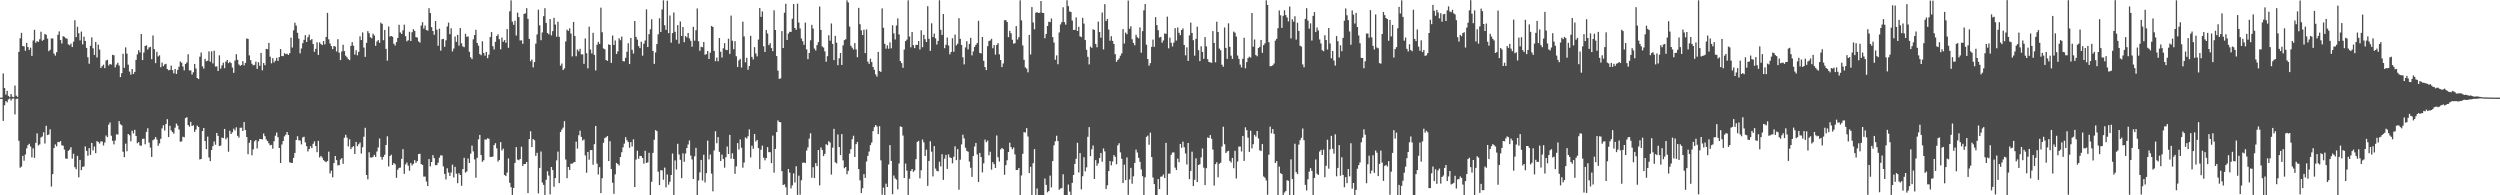 <svg xmlns="http://www.w3.org/2000/svg" width="1920" height="150"><path d="M0 75.000h1v1.000H0zM1 75.000h1v1.000H1zM2 56.370h1v36.501H2zM3 67.575h1v13.251H3zM4 72.630h1v5.033H4zM5 69.802h1v8.769H5zM6 73.643h1v2.685H6zM7 74.597h1v1.042H7zM8 72.229h1v4.960H8zM9 74.281h1v1.425H9zM10 74.639h1v1.000H10zM11 65.681h1v22.167H11zM12 73.458h1v2.502H12zM13 74.393h1v1.331H13zM14 39.817h1v68.324H14zM15 29.365h1v99.460H15zM16 25.208h1v102.760H16zM17 35.379h1v84.335H17zM18 35.619h1v87.844H18zM19 38.968h1v79.661H19zM20 32.937h1v81.050H20zM21 36.138h1v75.382H21zM22 38.300h1v72.152H22zM23 36.598h1v75.944H23zM24 42.899h1v77.998H24zM25 31.065h1v82.859H25zM26 22.892h1v98.331H26zM27 32.835h1v76.868H27zM28 31.596h1v70.832H28zM29 32.161h1v79.571H29zM30 30.179h1v80.736H30zM31 24.358h1v81.226H31zM32 31.262h1v73.552H32zM33 30.558h1v71.073H33zM34 26.080h1v84.162H34zM35 26.719h1v69.907H35zM36 29.682h1v74.068H36zM37 39.338h1v63.967H37zM38 38.208h1v61.109H38zM39 29.477h1v113.782H39zM40 29.566h1v104.161H40zM41 41.126h1v72.583H41zM42 42.691h1v68.209H42zM43 40.088h1v72.274H43zM44 26.735h1v82.245H44zM45 24.126h1v85.061H45zM46 30.779h1v77.556H46zM47 33.407h1v78.136H47zM48 27.784h1v84.144H48zM49 28.291h1v86.611H49zM50 29.411h1v92.307H50zM51 29.712h1v92.286H51zM52 34.044h1v81.774H52zM53 34.759h1v80.110H53zM54 33.465h1v79.567H54zM55 36.142h1v85.679H55zM56 32.022h1v86.028H56zM57 15.582h1v112.829H57zM58 28.524h1v101.427H58zM59 20.575h1v99.132H59zM60 25.564h1v110.608H60zM61 31.049h1v91.775H61zM62 24.260h1v106.444H62zM63 34.111h1v94.039H63zM64 28.120h1v99.672H64zM65 31.417h1v81.007H65zM66 36.753h1v79.132H66zM67 43.962h1v75.646H67zM68 48.951h1v64.833H68zM69 35.127h1v83.807H69zM70 28.723h1v81.070H70zM71 37.123h1v78.397H71zM72 42.164h1v70.350H72zM73 32.273h1v85.387H73zM74 44.136h1v64.272H74zM75 34.236h1v74.879H75zM76 38.105h1v72.162H76zM77 52.176h1v56.363H77zM78 50.791h1v57.890H78zM79 49.662h1v62.055H79zM80 52.325h1v57.141H80zM81 46.449h1v57.625H81zM82 45.907h1v59.382H82zM83 50.263h1v45.525H83zM84 49.081h1v44.997H84zM85 49.617h1v54.605H85zM86 42.097h1v66.056H86zM87 42.451h1v68.449H87zM88 51.779h1v56.161H88zM89 49.626h1v53.535H89zM90 48.221h1v55.132H90zM91 50.333h1v42.691H91zM92 59.197h1v36.240H92zM93 56.219h1v40.021H93zM94 41.299h1v75.215H94zM95 52.089h1v68.605H95zM96 36.418h1v73.912H96zM97 41.149h1v75.034H97zM98 49.670h1v53.221H98zM99 55.001h1v48.889H99zM100 57.338h1v51.154H100zM101 52.967h1v47.436H101zM102 56.821h1v45.638H102zM103 55.237h1v44.487H103zM104 45.983h1v58.395H104zM105 41.769h1v68.283H105zM106 38.536h1v70.624H106zM107 40.318h1v71.410H107zM108 26.137h1v85.763H108zM109 46.152h1v60.458H109zM110 40.342h1v66.156H110zM111 35.336h1v75.447H111zM112 34.834h1v66.429H112zM113 38.055h1v60.458H113zM114 36.456h1v73.101H114zM115 35.988h1v77.436H115zM116 45.473h1v75.066H116zM117 27.261h1v80.468H117zM118 37.758h1v69.195H118zM119 48.503h1v56.724H119zM120 39.780h1v67.400H120zM121 43.321h1v68.672H121zM122 42.518h1v67.632H122zM123 51.670h1v54.946H123zM124 48.087h1v50.521H124zM125 50.840h1v45.377H125zM126 49.478h1v50.763H126zM127 49.005h1v46.224H127zM128 53.044h1v38.484H128zM129 53.965h1v51.298H129zM130 53.673h1v42.960H130zM131 50.395h1v49.814H131zM132 53.825h1v47.636H132zM133 56.295h1v46.432H133zM134 52.973h1v45.066H134zM135 56.769h1v38.164H135zM136 53.633h1v42.826H136zM137 51.222h1v48.235H137zM138 47.193h1v61.675H138zM139 48.183h1v60.423H139zM140 51.124h1v53.865H140zM141 54.005h1v51.486H141zM142 49.159h1v41.577H142zM143 47.944h1v42.041H143zM144 41.670h1v54.372H144zM145 54.086h1v43.189H145zM146 54.065h1v39.553H146zM147 57.241h1v39.594H147zM148 55.428h1v40.796H148zM149 49.102h1v52.166H149zM150 52.650h1v46.893H150zM151 59.902h1v36.581H151zM152 60.734h1v36.804H152zM153 43.513h1v78.947H153zM154 40.328h1v81.780H154zM155 50.957h1v49.703H155zM156 52.665h1v45.663H156zM157 45.225h1v63.120H157zM158 47.039h1v67.510H158zM159 46.634h1v58.290H159zM160 39.485h1v81.455H160zM161 47.345h1v76.407H161zM162 39.425h1v75.833H162zM163 48.686h1v63.524H163zM164 38.929h1v69.722H164zM165 51.108h1v60.056H165zM166 50.976h1v51.143H166zM167 54.509h1v49.834H167zM168 42.481h1v69.614H168zM169 52.723h1v59.099H169zM170 50.209h1v55.489H170zM171 48.111h1v57.961H171zM172 52.373h1v46.628H172zM173 47.338h1v59.674H173zM174 46.054h1v59.640H174zM175 48.505h1v68.044H175zM176 47.439h1v52.943H176zM177 48.486h1v54.440H177zM178 51.851h1v49.708H178zM179 55.897h1v42.917H179zM180 46.510h1v53.703H180zM181 41.608h1v56.191H181zM182 45.921h1v58.349H182zM183 49.517h1v56.197H183zM184 50.574h1v47.553H184zM185 49.891h1v48.148H185zM186 46.944h1v53.656H186zM187 50.222h1v43.517H187zM188 48.351h1v51.565H188zM189 29.565h1v75.630H189zM190 29.886h1v88.564H190zM191 42.569h1v67.087H191zM192 46.173h1v61.467H192zM193 48.945h1v70.305H193zM194 50.152h1v64.520H194zM195 49.802h1v58.742H195zM196 47.320h1v60.210H196zM197 52.912h1v61.131H197zM198 47.787h1v60.735H198zM199 50.524h1v56.244H199zM200 40.636h1v66.165H200zM201 54.034h1v53.078H201zM202 48.399h1v54.142H202zM203 50.098h1v54.508H203zM204 37.516h1v69.574H204zM205 37.822h1v70.575H205zM206 32.899h1v77.206H206zM207 43.535h1v68.113H207zM208 48.624h1v62.610H208zM209 44.711h1v69.458H209zM210 47.908h1v60.602H210zM211 46.580h1v57.656H211zM212 44.377h1v57.429H212zM213 46.784h1v58.586H213zM214 43.825h1v69.825H214zM215 37.676h1v87.484H215zM216 42.998h1v67.947H216zM217 43.140h1v65.138H217zM218 40.855h1v63.898H218zM219 41.604h1v61.820H219zM220 41.211h1v60.184H220zM221 42.199h1v61.467H221zM222 40.818h1v83.788H222zM223 28.917h1v96.168H223zM224 36.524h1v88.604H224zM225 23.282h1v97.991H225zM226 17.461h1v99.998H226zM227 19.660h1v87.842H227zM228 25.194h1v79.433H228zM229 29.622h1v78.123H229zM230 40.949h1v67.034H230zM231 37.238h1v73.681H231zM232 33.192h1v72.371H232zM233 30.585h1v74.413H233zM234 26.962h1v82.404H234zM235 32.180h1v80.112H235zM236 28.570h1v87.772H236zM237 26.575h1v87.970H237zM238 30.887h1v81.329H238zM239 30.023h1v83.767H239zM240 33.812h1v76.609H240zM241 39.798h1v68.777H241zM242 37.528h1v74.635H242zM243 32.486h1v84.409H243zM244 42.117h1v66.071H244zM245 32.581h1v88.368H245zM246 33.864h1v85.915H246zM247 34.619h1v86.422H247zM248 31.533h1v91.450H248zM249 34.076h1v89.816H249zM250 28.372h1v96.175H250zM251 9.893h1v113.753H251zM252 30.221h1v86.239H252zM253 33.385h1v99.833H253zM254 35.412h1v95.686H254zM255 37.757h1v98.426H255zM256 35.332h1v89.876H256zM257 35.784h1v84.007H257zM258 39.535h1v83.428H258zM259 30.123h1v96.878H259zM260 40.458h1v86.373H260zM261 46.137h1v76.377H261zM262 39.522h1v81.937H262zM263 34.367h1v91.470H263zM264 39.239h1v66.590H264zM265 42.757h1v60.781H265zM266 43.950h1v61.706H266zM267 45.408h1v67.047H267zM268 46.185h1v60.807H268zM269 35.204h1v79.306H269zM270 32.354h1v80.678H270zM271 35.145h1v77.107H271zM272 41.869h1v76.364H272zM273 38.557h1v70.436H273zM274 42.453h1v69.878H274zM275 39.774h1v71.033H275zM276 27.908h1v81.572H276zM277 30.772h1v87.187H277zM278 24.928h1v88.230H278zM279 36.497h1v68.533H279zM280 43.651h1v54.480H280zM281 32.900h1v101.514H281zM282 23.892h1v113.844H282zM283 25.498h1v91.429H283zM284 28.603h1v92.355H284zM285 29.452h1v91.595H285zM286 25.838h1v94.610H286zM287 27.272h1v91.675H287zM288 35.160h1v85.379H288zM289 31.832h1v84.563H289zM290 30.746h1v82.492H290zM291 32.847h1v73.548H291zM292 17.426h1v103.062H292zM293 18.311h1v104.306H293zM294 30.851h1v89.684H294zM295 23.004h1v95.837H295zM296 37.523h1v73.850H296zM297 46.552h1v58.166H297zM298 20.389h1v107.464H298zM299 28.059h1v91.796H299zM300 27.646h1v91.211H300zM301 28.221h1v98.514H301zM302 33.605h1v91.579H302zM303 34.944h1v91.215H303zM304 32.357h1v104.194H304zM305 29.144h1v101.216H305zM306 19.049h1v109.855H306zM307 24.926h1v103.775H307zM308 26.069h1v95.954H308zM309 23.309h1v91.285H309zM310 18.949h1v114.575H310zM311 27.778h1v98.481H311zM312 31.746h1v93.098H312zM313 30.915h1v96.327H313zM314 24.381h1v106.721H314zM315 31.480h1v93.745H315zM316 24.706h1v102.346H316zM317 22.432h1v103.439H317zM318 23.715h1v99.261H318zM319 28.516h1v96.548H319zM320 28.879h1v94.842H320zM321 31.813h1v86.580H321zM322 32.722h1v85.322H322zM323 19.620h1v106.308H323zM324 17.049h1v109.651H324zM325 21.959h1v113.675H325zM326 19.631h1v115.997H326zM327 23.070h1v116.338H327zM328 23.576h1v119.290H328zM329 6.312h1v115.876H329zM330 10.022h1v117.791H330zM331 20.861h1v103.533H331zM332 23.820h1v95.297H332zM333 26.723h1v94.780H333zM334 16.182h1v110.698H334zM335 22.843h1v103.950H335zM336 35.102h1v89.812H336zM337 22.027h1v99.079H337zM338 38.859h1v80.458H338zM339 30.157h1v89.216H339zM340 29.872h1v97.938H340zM341 35.938h1v97.658H341zM342 30.919h1v106.895H342zM343 20.318h1v108.914H343zM344 17.345h1v115.160H344zM345 26.285h1v108.806H345zM346 21.753h1v110.732H346zM347 39.457h1v86.999H347zM348 37.284h1v99.021H348zM349 28.038h1v100.079H349zM350 32.155h1v101.222H350zM351 26.842h1v113.840H351zM352 35.021h1v98.030H352zM353 21.569h1v112.816H353zM354 33.266h1v109.423H354zM355 35.648h1v94.250H355zM356 36.258h1v84.926H356zM357 25.959h1v106.621H357zM358 28.252h1v103.421H358zM359 28.027h1v93.732H359zM360 39.729h1v85.456H360zM361 44.008h1v74.026H361zM362 45.421h1v66.407H362zM363 30.224h1v86.030H363zM364 26.933h1v95.506H364zM365 22.897h1v113.601H365zM366 32.997h1v88.191H366zM367 35.084h1v71.996H367zM368 41.523h1v62.086H368zM369 42.460h1v76.645H369zM370 31.714h1v92.552H370zM371 40.707h1v82.362H371zM372 42.774h1v64.347H372zM373 39.907h1v67.332H373zM374 44.697h1v61.489H374zM375 42.001h1v64.616H375zM376 28.465h1v92.025H376zM377 24.647h1v95.916H377zM378 35.516h1v84.768H378zM379 37.977h1v73.509H379zM380 32.081h1v77.876H380zM381 27.630h1v86.279H381zM382 26.361h1v97.736H382zM383 30.092h1v92.758H383zM384 37.871h1v71.300H384zM385 28.762h1v86.786H385zM386 32.126h1v82.045H386zM387 30.787h1v103.631H387zM388 32.835h1v102.395H388zM389 22.319h1v110.238H389zM390 36.718h1v84.978H390zM391 8.689h1v131.718H391zM392 0.264h1v143.506H392zM393 16.617h1v133.077H393zM394 19.027h1v125.310H394zM395 15.963h1v109.190H395zM396 27.298h1v85.716H396zM397 9.685h1v112.913H397zM398 13.108h1v109.962H398zM399 31.057h1v91.070H399zM400 30.981h1v81.713H400zM401 33.625h1v93.832H401zM402 10.713h1v115.221H402zM403 10.249h1v115.701H403zM404 6.226h1v118.221H404zM405 14.479h1v133.813H405zM406 29.898h1v76.945H406zM407 47.067h1v53.787H407zM408 45.704h1v67.247H408zM409 51.742h1v55.061H409zM410 47.686h1v60.026H410zM411 33.517h1v86.208H411zM412 26.459h1v90.903H412zM413 7.425h1v141.101H413zM414 19.445h1v109.542H414zM415 30.853h1v85.517H415zM416 24.950h1v115.223H416zM417 12.451h1v129.516H417zM418 6.298h1v143.416H418zM419 17.550h1v120.536H419zM420 25.355h1v106.176H420zM421 26.342h1v108.496H421zM422 14.639h1v134.599H422zM423 27.178h1v101.062H423zM424 23.933h1v106.680H424zM425 13.667h1v129.796H425zM426 18.823h1v117.925H426zM427 28.220h1v94.982H427zM428 16.676h1v99.749H428zM429 28.269h1v112.358H429zM430 50.439h1v50.962H430zM431 48.773h1v50.756H431zM432 53.827h1v44.170H432zM433 52.562h1v40.483H433zM434 31.851h1v90.668H434zM435 22.784h1v114.091H435zM436 23.693h1v104.566H436zM437 21.734h1v108.813H437zM438 25.778h1v99.909H438zM439 43.320h1v82.365H439zM440 16.867h1v107.937H440zM441 27.608h1v96.808H441zM442 43.228h1v65.548H442zM443 37.974h1v76.165H443zM444 39.482h1v64.392H444zM445 37.500h1v62.869H445zM446 41.787h1v63.309H446zM447 41.738h1v66.191H447zM448 49.034h1v58.054H448zM449 29.468h1v89.900H449zM450 40.925h1v91.713H450zM451 52.497h1v64.258H451zM452 20.478h1v102.203H452zM453 38.054h1v77.260H453zM454 41.065h1v74.188H454zM455 25.166h1v101.326H455zM456 42.196h1v68.561H456zM457 54.114h1v42.626H457zM458 34.404h1v91.223H458zM459 32.130h1v101.899H459zM460 33.672h1v94.741H460zM461 5.885h1v142.457H461zM462 24.767h1v112.094H462zM463 37.200h1v72.406H463zM464 37.883h1v68.131H464zM465 46.085h1v59.268H465zM466 46.721h1v57.781H466zM467 34.074h1v89.569H467zM468 34.487h1v73.968H468zM469 48.312h1v81.456H469zM470 27.285h1v113.055H470zM471 34.505h1v114.346H471zM472 31.085h1v102.840H472zM473 41.455h1v83.691H473zM474 39.472h1v86.578H474zM475 29.399h1v97.625H475zM476 30.870h1v89.683H476zM477 28.131h1v88.811H477zM478 46.958h1v66.250H478zM479 47.175h1v63.087H479zM480 44.464h1v60.928H480zM481 39.707h1v67.951H481zM482 33.247h1v75.857H482zM483 49.219h1v64.289H483zM484 29.204h1v79.901H484zM485 38.301h1v74.167H485zM486 41.130h1v65.878H486zM487 16.130h1v127.527H487zM488 28.300h1v94.269H488zM489 30.407h1v85.332H489zM490 35.404h1v86.547H490zM491 36.918h1v82.765H491zM492 32.033h1v87.804H492zM493 42.757h1v78.612H493zM494 33.573h1v92.102H494zM495 31.078h1v84.762H495zM496 7.230h1v117.929H496zM497 36.135h1v88.519H497zM498 26.239h1v91.091H498zM499 22.475h1v127.272H499zM500 14.776h1v124.777H500zM501 39.107h1v78.302H501zM502 49.029h1v58.288H502zM503 40.309h1v59.649H503zM504 33.829h1v66.884H504zM505 26.343h1v105.529H505zM506 14.088h1v128.029H506zM507 24.549h1v106.186H507zM508 7.248h1v123.628H508zM509 0.234h1v137.788H509zM510 19.396h1v109.319H510zM511 22.927h1v120.944H511zM512 0.501h1v133.553H512zM513 25.444h1v116.360H513zM514 11.897h1v127.655H514zM515 32.765h1v101.632H515zM516 25.445h1v92.451H516zM517 9.576h1v140.252H517zM518 24.409h1v98.781H518zM519 30.526h1v99.669H519zM520 19.306h1v91.122H520zM521 33.517h1v85.092H521zM522 16.498h1v106.217H522zM523 27.610h1v109.205H523zM524 20.719h1v97.026H524zM525 32.411h1v91.846H525zM526 27.694h1v90.277H526zM527 28.697h1v84.953H527zM528 25.281h1v85.655H528zM529 29.514h1v78.379H529zM530 31.320h1v88.204H530zM531 35.827h1v86.641H531zM532 20.562h1v116.935H532zM533 31.221h1v88.860H533zM534 23.173h1v90.408H534zM535 6.508h1v143.272H535zM536 31.690h1v106.905H536zM537 39.017h1v93.388H537zM538 35.944h1v86.901H538zM539 36.310h1v102.316H539zM540 32.247h1v86.610H540zM541 42.014h1v98.118H541zM542 41.590h1v91.396H542zM543 39.220h1v68.744H543zM544 45.288h1v77.149H544zM545 40.508h1v78.187H545zM546 19.895h1v113.447H546zM547 20.695h1v126.237H547zM548 39.120h1v76.431H548zM549 47.003h1v53.785H549zM550 44.189h1v65.836H550zM551 47.052h1v58.266H551zM552 29.217h1v87.414H552zM553 39.740h1v83.909H553zM554 44.164h1v74.616H554zM555 37.048h1v85.021H555zM556 33.147h1v95.608H556zM557 38.189h1v82.514H557zM558 38.507h1v74.018H558zM559 29.731h1v88.552H559zM560 41.405h1v62.157H560zM561 11.992h1v109.851H561zM562 31.284h1v86.441H562zM563 37.786h1v84.289H563zM564 31.642h1v101.883H564zM565 43.211h1v84.607H565zM566 51.423h1v58.486H566zM567 46.374h1v68.464H567zM568 45.188h1v61.897H568zM569 51.891h1v61.553H569zM570 16.623h1v112.140H570zM571 28.007h1v96.803H571zM572 47.892h1v57.665H572zM573 44.414h1v61.993H573zM574 53.564h1v51.066H574zM575 50.623h1v48.780H575zM576 27.506h1v93.449H576zM577 43.694h1v68.212H577zM578 45.694h1v68.592H578zM579 36.195h1v66.738H579zM580 41.057h1v67.609H580zM581 43.326h1v64.167H581zM582 30.413h1v83.372H582zM583 6.216h1v123.646H583zM584 12.956h1v102.108H584zM585 8.753h1v103.128H585zM586 35.523h1v85.585H586zM587 39.872h1v83.274H587zM588 23.059h1v98.338H588zM589 25.720h1v87.277H589zM590 34.674h1v82.174H590zM591 33.171h1v83.736H591zM592 36.909h1v88.360H592zM593 39.256h1v64.865H593zM594 7.959h1v124.621H594zM595 23.050h1v91.352H595zM596 43.067h1v58.396H596zM597 54.237h1v38.214H597zM598 60.581h1v33.123H598zM599 60.203h1v33.679H599zM600 23.924h1v107.510H600zM601 36.867h1v105.227H601zM602 9.784h1v131.775H602zM603 2.923h1v140.918H603zM604 30.689h1v119.085H604zM605 25.755h1v104.038H605zM606 24.359h1v108.180H606zM607 24.525h1v120.221H607zM608 14.411h1v127.972H608zM609 3.082h1v130.065H609zM610 21.525h1v118.685H610zM611 22.944h1v104.725H611zM612 2.797h1v146.918H612zM613 17.283h1v117.635H613zM614 21.882h1v127.681H614zM615 29.534h1v108.904H615zM616 31.639h1v93.352H616zM617 34.417h1v90.357H617zM618 17.359h1v107.875H618zM619 37.862h1v77.721H619zM620 45.402h1v67.806H620zM621 40.716h1v65.749H621zM622 30.965h1v71.377H622zM623 19.073h1v117.418H623zM624 21.983h1v106.464H624zM625 37.272h1v99.485H625zM626 38.741h1v86.554H626zM627 34.655h1v92.934H627zM628 32.369h1v82.904H628zM629 5.010h1v137.383H629zM630 22.982h1v90.253H630zM631 35.658h1v79.484H631zM632 36.493h1v83.438H632zM633 39.491h1v78.656H633zM634 47.396h1v63.371H634zM635 43.168h1v68.352H635zM636 27.099h1v81.354H636zM637 31.213h1v78.243H637zM638 18.002h1v116.087H638zM639 33.718h1v79.670H639zM640 46.162h1v52.786H640zM641 27.551h1v97.130H641zM642 32.779h1v92.688H642zM643 50.092h1v53.174H643zM644 44.755h1v68.186H644zM645 40.729h1v78.354H645zM646 49.855h1v53.134H646zM647 34.792h1v88.393H647zM648 30.834h1v98.347H648zM649 30.181h1v98.074H649zM650 0.262h1v133.556H650zM651 1.877h1v129.361H651zM652 20.400h1v97.601H652zM653 35.119h1v79.396H653zM654 36.620h1v70.347H654zM655 38.064h1v66.184H655zM656 33.123h1v87.464H656zM657 37.913h1v72.769H657zM658 43.948h1v65.051H658zM659 6.061h1v123.790H659zM660 18.563h1v119.998H660zM661 23.301h1v124.953H661zM662 26.926h1v117.677H662zM663 22.804h1v110.931H663zM664 40.744h1v95.887H664zM665 22.603h1v101.448H665zM666 47.307h1v72.385H666zM667 49.051h1v67.379H667zM668 45.069h1v66.362H668zM669 47.680h1v61.809H669zM670 51.430h1v49.298H670zM671 53.593h1v44.111H671zM672 57.127h1v38.856H672zM673 58.832h1v38.284H673zM674 39.854h1v63.116H674zM675 54.500h1v42.460H675zM676 55.221h1v67.903H676zM677 6.447h1v143.113H677zM678 21.357h1v122.785H678zM679 33.639h1v116.138H679zM680 37.393h1v103.686H680zM681 34.781h1v108.852H681zM682 37.432h1v88.891H682zM683 32.582h1v78.869H683zM684 37.137h1v86.406H684zM685 19.396h1v129.750H685zM686 25.657h1v109.170H686zM687 30.298h1v106.683H687zM688 19.565h1v118.394H688zM689 14.113h1v131.370H689zM690 26.404h1v99.190H690zM691 46.899h1v50.157H691zM692 48.491h1v48.979H692zM693 52.064h1v52.041H693zM694 38.035h1v98.648H694zM695 31.593h1v94.054H695zM696 30.436h1v100.649H696zM697 0.263h1v149.432H697zM698 28.081h1v109.212H698zM699 36.364h1v94.920H699zM700 24.582h1v105.195H700zM701 34.646h1v97.344H701zM702 36.967h1v93.920H702zM703 34.405h1v87.882H703zM704 34.548h1v74.418H704zM705 31.563h1v76.635H705zM706 37.971h1v98.996H706zM707 23.235h1v107.522H707zM708 36.258h1v70.917H708zM709 26.732h1v82.601H709zM710 30.084h1v89.724H710zM711 32.248h1v82.702H711zM712 4.748h1v138.002H712zM713 29.868h1v93.730H713zM714 39.048h1v69.425H714zM715 17.911h1v98.589H715zM716 28.449h1v107.050H716zM717 25.801h1v86.381H717zM718 29.453h1v100.028H718zM719 34.205h1v97.034H719zM720 31.401h1v100.225H720zM721 0.189h1v124.009H721zM722 22.885h1v104.933H722zM723 26.804h1v91.648H723zM724 10.822h1v127.335H724zM725 37.016h1v84.855H725zM726 34.370h1v84.562H726zM727 28.851h1v100.866H727zM728 34.902h1v83.696H728zM729 41.719h1v79.124H729zM730 39.868h1v81.452H730zM731 29.376h1v96.038H731zM732 39.768h1v80.585H732zM733 26.572h1v85.815H733zM734 34.864h1v88.130H734zM735 33.602h1v80.940H735zM736 13.979h1v131.680H736zM737 29.868h1v92.780H737zM738 34.517h1v76.389H738zM739 43.966h1v59.498H739zM740 49.472h1v56.803H740zM741 36.423h1v77.060H741zM742 31.655h1v84.143H742zM743 37.955h1v78.552H743zM744 33.681h1v90.450H744zM745 29.080h1v99.730H745zM746 42.533h1v93.322H746zM747 39.484h1v80.301H747zM748 36.045h1v76.518H748zM749 34.468h1v75.300H749zM750 33.095h1v85.539H750zM751 15.956h1v123.774H751zM752 40.664h1v76.811H752zM753 41.060h1v79.587H753zM754 28.354h1v104.036H754zM755 46.678h1v78.737H755zM756 51.517h1v55.704H756zM757 53.792h1v55.441H757zM758 35.505h1v72.497H758zM759 31.549h1v87.730H759zM760 31.006h1v85.543H760zM761 29.787h1v100.513H761zM762 37.070h1v87.449H762zM763 34.664h1v91.465H763zM764 41.942h1v87.056H764zM765 34.539h1v69.520H765zM766 33.138h1v87.584H766zM767 41.728h1v82.346H767zM768 46.135h1v68.675H768zM769 51.533h1v62.058H769zM770 48.746h1v65.784H770zM771 15.541h1v118.688H771zM772 15.394h1v111.443H772zM773 16.919h1v106.181H773zM774 28.511h1v88.220H774zM775 23.659h1v85.921H775zM776 25.566h1v87.411H776zM777 30.541h1v84.097H777zM778 33.525h1v79.761H778zM779 33.187h1v85.393H779zM780 20.083h1v110.461H780zM781 30.388h1v100.160H781zM782 28.557h1v100.446H782zM783 0.230h1v149.529H783zM784 15.646h1v119.107H784zM785 34.907h1v83.261H785zM786 45.923h1v55.567H786zM787 51.769h1v49.998H787zM788 52.730h1v45.695H788zM789 55.573h1v49.301H789zM790 26.838h1v106.094H790zM791 41.846h1v86.233H791zM792 5.408h1v144.362H792zM793 17.278h1v108.081H793zM794 22.488h1v92.055H794zM795 9.768h1v139.953H795zM796 9.297h1v135.468H796zM797 9.953h1v139.796H797zM798 9.793h1v139.947H798zM799 0.754h1v149.024H799zM800 9.843h1v139.932H800zM801 9.987h1v139.833H801zM802 29.377h1v107.725H802zM803 26.065h1v115.907H803zM804 19.964h1v127.726H804zM805 16.691h1v130.066H805zM806 16.979h1v117.876H806zM807 14.224h1v129.697H807zM808 28.532h1v95.144H808zM809 32.646h1v78.947H809zM810 45.855h1v62.643H810zM811 42.535h1v61.713H811zM812 49.289h1v59.040H812zM813 24.932h1v120.832H813zM814 18.801h1v125.973H814zM815 16.987h1v127.443H815zM816 5.598h1v128.244H816zM817 16.985h1v132.775H817zM818 18.965h1v130.809H818zM819 0.201h1v149.570H819zM820 4.704h1v137.016H820zM821 8.752h1v138.406H821zM822 9.262h1v140.514H822zM823 15.753h1v124.703H823zM824 22.987h1v111.433H824zM825 22.934h1v102.974H825zM826 13.365h1v108.573H826zM827 23.832h1v85.844H827zM828 20.562h1v111.890H828zM829 27.902h1v89.688H829zM830 28.535h1v116.905H830zM831 13.651h1v121.736H831zM832 18.137h1v102.623H832zM833 30.761h1v100.898H833zM834 38.246h1v90.319H834zM835 43.622h1v61.452H835zM836 49.473h1v48.143H836zM837 35.783h1v84.110H837zM838 36.770h1v77.850H838zM839 22.473h1v89.231H839zM840 22.981h1v114.482H840zM841 33.724h1v89.277H841zM842 36.315h1v90.946H842zM843 16.603h1v108.845H843zM844 24.574h1v96.843H844zM845 28.952h1v88.526H845zM846 9.632h1v114.585H846zM847 37.928h1v76.101H847zM848 3.161h1v113.125H848zM849 16.117h1v129.108H849zM850 14.553h1v127.741H850zM851 22.753h1v108.696H851zM852 31.222h1v92.455H852zM853 27.814h1v99.181H853zM854 31.375h1v92.662H854zM855 33.771h1v85.363H855zM856 41.620h1v78.800H856zM857 47.467h1v78.688H857zM858 46.094h1v65.552H858zM859 44.887h1v65.143H859zM860 42.746h1v74.299H860zM861 40.954h1v81.026H861zM862 22.342h1v118.268H862zM863 33.451h1v93.019H863zM864 25.025h1v113.317H864zM865 26.272h1v94.668H865zM866 0.385h1v149.261H866zM867 22.114h1v115.664H867zM868 20.171h1v108.769H868zM869 30.167h1v110.949H869zM870 32.948h1v102.490H870zM871 34.754h1v90.384H871zM872 26.681h1v88.197H872zM873 28.639h1v88.524H873zM874 29.450h1v91.721H874zM875 21.035h1v103.279H875zM876 40.466h1v89.663H876zM877 23.896h1v111.433H877zM878 7.944h1v141.860H878zM879 3.126h1v133.032H879zM880 34.358h1v70.763H880zM881 45.388h1v58.739H881zM882 50.437h1v60.742H882zM883 48.489h1v53.409H883zM884 35.976h1v84.626H884zM885 30.432h1v105.895H885zM886 35.955h1v105.432H886zM887 13.157h1v136.607H887zM888 19.305h1v130.467H888zM889 23.201h1v114.333H889zM890 28.774h1v116.450H890zM891 28.328h1v107.392H891zM892 32.790h1v102.688H892zM893 31.066h1v102.969H893zM894 25.644h1v111.135H894zM895 26.025h1v83.718H895zM896 12.741h1v136.967H896zM897 37.128h1v96.258H897zM898 28.900h1v104.435H898zM899 32.889h1v86.002H899zM900 35.663h1v81.414H900zM901 32.718h1v84.375H901zM902 21.622h1v107.122H902zM903 31.140h1v99.429H903zM904 21.068h1v100.736H904zM905 25.188h1v99.357H905zM906 27.023h1v83.561H906zM907 23.041h1v90.419H907zM908 21.826h1v86.989H908zM909 34.554h1v78.528H909zM910 42.520h1v75.322H910zM911 36.349h1v90.013H911zM912 46.822h1v62.978H912zM913 27.189h1v110.373H913zM914 17.361h1v113.867H914zM915 25.310h1v91.168H915zM916 30.895h1v111.987H916zM917 42.747h1v95.352H917zM918 29.802h1v91.818H918zM919 20.480h1v119.332H919zM920 38.576h1v88.142H920zM921 46.937h1v79.197H921zM922 35.533h1v85.333H922zM923 39.885h1v74.173H923zM924 45.182h1v83.599H924zM925 28.486h1v113.622H925zM926 35.619h1v93.560H926zM927 45.475h1v60.122H927zM928 47.570h1v58.409H928zM929 47.946h1v55.786H929zM930 48.224h1v58.311H930zM931 23.844h1v90.980H931zM932 32.967h1v109.576H932zM933 47.868h1v78.195H933zM934 16.662h1v107.939H934zM935 24.582h1v111.601H935zM936 37.276h1v88.535H936zM937 38.600h1v86.346H937zM938 49.712h1v62.774H938zM939 51.265h1v46.087H939zM940 21.070h1v89.737H940zM941 36.803h1v80.684H941zM942 45.193h1v71.121H942zM943 17.923h1v97.879H943zM944 35.932h1v87.591H944zM945 42.753h1v82.061H945zM946 45.204h1v76.090H946zM947 24.276h1v104.887H947zM948 25.099h1v90.741H948zM949 28.035h1v109.006H949zM950 42.670h1v81.388H950zM951 45.204h1v67.376H951zM952 49.636h1v62.905H952zM953 51.816h1v64.510H953zM954 45.113h1v59.292H954zM955 28.962h1v94.646H955zM956 52.445h1v45.352H956zM957 47.671h1v52.306H957zM958 44.572h1v61.132H958zM959 43.531h1v73.161H959zM960 44.255h1v56.161H960zM961 9.963h1v104.005H961zM962 35.886h1v74.836H962zM963 30.334h1v73.187H963zM964 42.273h1v62.642H964zM965 43.228h1v57.390H965zM966 36.879h1v69.518H966zM967 35.991h1v79.434H967zM968 30.688h1v85.309H968zM969 40.538h1v70.083H969zM970 34.718h1v100.801H970zM971 33.281h1v103.213H971zM972 0.279h1v138.303H972zM973 3.859h1v145.696H973zM974 32.409h1v86.447H974zM975 50.819h1v46.422H975zM976 50.805h1v51.599H976zM977 50.142h1v48.962H977zM978 48.768h1v54.053H978zM979 31.184h1v93.996H979zM980 29.811h1v93.934H980zM981 21.676h1v128.087H981zM982 8.035h1v119.932H982zM983 11.711h1v121.325H983zM984 21.414h1v112.309H984zM985 12.126h1v137.656H985zM986 7.889h1v140.000H986zM987 11.579h1v135.235H987zM988 13.394h1v125.063H988zM989 16.416h1v122.446H989zM990 4.996h1v144.770H990zM991 29.490h1v92.929H991zM992 14.806h1v122.692H992zM993 16.653h1v133.142H993zM994 12.482h1v97.887H994zM995 30.421h1v101.807H995zM996 17.472h1v116.238H996zM997 23.781h1v87.294H997zM998 35.125h1v72.561H998zM999 35.786h1v70.045H999zM1000 49.443h1v49.276H1000zM1001 51.684h1v55.966H1001zM1002 14.503h1v127.464H1002zM1003 6.307h1v139.979H1003zM1004 15.751h1v121.984H1004zM1005 21.970h1v109.846H1005zM1006 17.943h1v111.199H1006zM1007 31.104h1v100.112H1007zM1008 12.177h1v137.572H1008zM1009 9.256h1v127.394H1009zM1010 24.636h1v97.811H1010zM1011 21.140h1v112.264H1011zM1012 23.397h1v110.975H1012zM1013 30.285h1v86.081H1013zM1014 33.391h1v81.700H1014zM1015 38.547h1v80.513H1015zM1016 39.322h1v75.696H1016zM1017 27.034h1v109.104H1017zM1018 30.725h1v96.607H1018zM1019 38.052h1v69.261H1019zM1020 21.480h1v108.046H1020zM1021 33.385h1v81.414H1021zM1022 44.770h1v59.578H1022zM1023 39.173h1v75.090H1023zM1024 46.468h1v71.570H1024zM1025 50.380h1v52.781H1025zM1026 27.685h1v107.738H1026zM1027 31.715h1v97.242H1027zM1028 44.138h1v67.314H1028zM1029 34.780h1v100.204H1029zM1030 39.296h1v81.494H1030zM1031 29.060h1v105.356H1031zM1032 15.897h1v127.881H1032zM1033 6.430h1v129.614H1033zM1034 11.737h1v128.948H1034zM1035 15.456h1v114.361H1035zM1036 24.142h1v111.297H1036zM1037 34.374h1v75.635H1037zM1038 8.004h1v136.904H1038zM1039 11.226h1v129.332H1039zM1040 18.067h1v131.701H1040zM1041 9.870h1v135.968H1041zM1042 20.751h1v108.838H1042zM1043 27.244h1v99.592H1043zM1044 33.190h1v91.601H1044zM1045 44.455h1v64.840H1045zM1046 44.549h1v61.168H1046zM1047 52.372h1v46.957H1047zM1048 47.046h1v56.438H1048zM1049 25.764h1v115.000H1049zM1050 25.716h1v100.446H1050zM1051 28.913h1v90.635H1051zM1052 7.777h1v125.562H1052zM1053 28.721h1v102.286H1053zM1054 35.234h1v84.017H1054zM1055 37.976h1v94.788H1055zM1056 11.125h1v104.484H1056zM1057 36.498h1v80.815H1057zM1058 37.132h1v98.085H1058zM1059 48.500h1v77.409H1059zM1060 48.885h1v66.770H1060zM1061 26.091h1v98.766H1061zM1062 9.179h1v129.727H1062zM1063 11.613h1v115.845H1063zM1064 13.897h1v112.708H1064zM1065 14.651h1v113.185H1065zM1066 31.307h1v92.451H1066zM1067 15.286h1v134.345H1067zM1068 27.976h1v103.856H1068zM1069 19.156h1v98.273H1069zM1070 44.179h1v55.839H1070zM1071 37.668h1v68.778H1071zM1072 36.213h1v65.636H1072zM1073 21.717h1v128.041H1073zM1074 5.282h1v136.726H1074zM1075 10.331h1v139.438H1075zM1076 0.251h1v142.512H1076zM1077 12.982h1v125.812H1077zM1078 31.211h1v101.376H1078zM1079 28.827h1v99.182H1079zM1080 37.493h1v84.005H1080zM1081 39.531h1v77.206H1081zM1082 34.020h1v75.251H1082zM1083 38.377h1v66.443H1083zM1084 39.387h1v70.005H1084zM1085 7.462h1v142.331H1085zM1086 29.907h1v119.871H1086zM1087 31.612h1v102.123H1087zM1088 22.613h1v107.995H1088zM1089 35.797h1v83.816H1089zM1090 38.981h1v70.517H1090zM1091 30.978h1v93.199H1091zM1092 39.968h1v68.610H1092zM1093 38.349h1v60.527H1093zM1094 42.857h1v59.015H1094zM1095 42.532h1v57.854H1095zM1096 40.789h1v60.810H1096zM1097 25.324h1v119.151H1097zM1098 15.159h1v129.287H1098zM1099 18.588h1v114.534H1099zM1100 3.744h1v124.153H1100zM1101 8.270h1v130.802H1101zM1102 12.103h1v117.899H1102zM1103 7.556h1v133.635H1103zM1104 9.587h1v121.256H1104zM1105 14.075h1v115.412H1105zM1106 10.170h1v130.821H1106zM1107 16.644h1v119.273H1107zM1108 11.007h1v123.817H1108zM1109 10.675h1v118.304H1109zM1110 16.130h1v110.588H1110zM1111 7.917h1v131.151H1111zM1112 4.928h1v130.609H1112zM1113 8.786h1v122.517H1113zM1114 9.434h1v132.212H1114zM1115 7.513h1v133.651H1115zM1116 10.226h1v130.218H1116zM1117 11.087h1v123.939H1117zM1118 15.514h1v129.267H1118zM1119 28.556h1v109.230H1119zM1120 31.938h1v105.605H1120zM1121 26.772h1v108.769H1121zM1122 27.778h1v108.877H1122zM1123 25.347h1v116.420H1123zM1124 24.761h1v125.032H1124zM1125 36.532h1v102.560H1125zM1126 21.196h1v112.477H1126zM1127 17.416h1v104.751H1127zM1128 7.915h1v113.236H1128zM1129 0.172h1v128.208H1129zM1130 10.535h1v122.027H1130zM1131 17.814h1v105.056H1131zM1132 8.003h1v141.775H1132zM1133 31.922h1v97.024H1133zM1134 22.491h1v97.511H1134zM1135 33.535h1v87.544H1135zM1136 20.256h1v127.872H1136zM1137 6.629h1v134.558H1137zM1138 8.556h1v137.566H1138zM1139 18.423h1v127.587H1139zM1140 23.809h1v104.107H1140zM1141 18.087h1v110.806H1141zM1142 32.065h1v79.280H1142zM1143 35.054h1v87.105H1143zM1144 25.936h1v88.537H1144zM1145 28.101h1v84.136H1145zM1146 29.917h1v80.752H1146zM1147 31.058h1v80.467H1147zM1148 40.648h1v71.910H1148zM1149 40.045h1v77.174H1149zM1150 8.090h1v133.770H1150zM1151 44.664h1v82.012H1151zM1152 36.869h1v80.989H1152zM1153 38.067h1v75.548H1153zM1154 50.656h1v57.614H1154zM1155 48.143h1v60.414H1155zM1156 50.614h1v55.660H1156zM1157 35.327h1v69.448H1157zM1158 36.766h1v68.628H1158zM1159 33.683h1v77.031H1159zM1160 37.360h1v69.082H1160zM1161 39.313h1v68.611H1161zM1162 15.040h1v116.011H1162zM1163 40.909h1v79.349H1163zM1164 40.159h1v70.849H1164zM1165 46.456h1v59.530H1165zM1166 28.884h1v82.926H1166zM1167 35.564h1v67.435H1167zM1168 28.579h1v86.463H1168zM1169 38.486h1v88.616H1169zM1170 39.970h1v85.995H1170zM1171 15.208h1v115.568H1171zM1172 41.584h1v70.522H1172zM1173 38.354h1v73.798H1173zM1174 18.730h1v94.844H1174zM1175 24.478h1v101.831H1175zM1176 40.306h1v84.745H1176zM1177 42.157h1v71.709H1177zM1178 33.480h1v100.449H1178zM1179 25.240h1v97.494H1179zM1180 16.035h1v108.332H1180zM1181 33.078h1v91.168H1181zM1182 22.654h1v89.155H1182zM1183 34.668h1v94.020H1183zM1184 36.224h1v82.479H1184zM1185 29.589h1v81.917H1185zM1186 9.136h1v124.147H1186zM1187 23.476h1v97.849H1187zM1188 33.370h1v92.073H1188zM1189 37.966h1v81.134H1189zM1190 38.698h1v76.739H1190zM1191 36.487h1v78.071H1191zM1192 25.512h1v95.430H1192zM1193 31.926h1v88.395H1193zM1194 35.162h1v94.708H1194zM1195 42.706h1v74.622H1195zM1196 45.990h1v63.434H1196zM1197 47.778h1v85.696H1197zM1198 32.681h1v109.714H1198zM1199 28.943h1v107.193H1199zM1200 30.044h1v110.006H1200zM1201 28.311h1v109.963H1201zM1202 29.221h1v98.359H1202zM1203 44.302h1v69.453H1203zM1204 32.872h1v86.143H1204zM1205 36.663h1v83.885H1205zM1206 26.673h1v97.738H1206zM1207 13.843h1v111.889H1207zM1208 34.883h1v88.025H1208zM1209 17.326h1v119.236H1209zM1210 30.461h1v90.702H1210zM1211 29.086h1v90.494H1211zM1212 49.329h1v55.328H1212zM1213 39.538h1v62.850H1213zM1214 55.828h1v46.822H1214zM1215 35.591h1v86.233H1215zM1216 26.195h1v121.677H1216zM1217 31.517h1v96.684H1217zM1218 14.750h1v133.429H1218zM1219 29.183h1v96.201H1219zM1220 37.516h1v100.981H1220zM1221 25.668h1v117.517H1221zM1222 39.998h1v92.526H1222zM1223 29.969h1v111.734H1223zM1224 25.850h1v94.494H1224zM1225 31.171h1v93.376H1225zM1226 38.984h1v65.536H1226zM1227 24.483h1v102.882H1227zM1228 44.447h1v60.248H1228zM1229 48.018h1v56.887H1229zM1230 42.444h1v67.963H1230zM1231 45.045h1v63.711H1231zM1232 36.149h1v72.339H1232zM1233 24.833h1v114.177H1233zM1234 48.056h1v75.813H1234zM1235 48.744h1v63.930H1235zM1236 51.448h1v57.111H1236zM1237 48.262h1v58.649H1237zM1238 51.378h1v48.577H1238zM1239 48.999h1v65.108H1239zM1240 50.561h1v58.368H1240zM1241 48.908h1v67.937H1241zM1242 48.480h1v66.414H1242zM1243 47.599h1v60.298H1243zM1244 48.425h1v67.100H1244zM1245 22.788h1v118.314H1245zM1246 23.875h1v91.283H1246zM1247 37.969h1v73.374H1247zM1248 33.100h1v86.002H1248zM1249 48.496h1v58.665H1249zM1250 51.198h1v54.228H1250zM1251 46.735h1v58.554H1251zM1252 42.180h1v65.892H1252zM1253 36.984h1v76.413H1253zM1254 38.715h1v85.948H1254zM1255 44.754h1v71.946H1255zM1256 5.514h1v114.478H1256zM1257 19.643h1v122.249H1257zM1258 31.196h1v81.355H1258zM1259 33.718h1v74.045H1259zM1260 35.600h1v78.132H1260zM1261 38.720h1v67.027H1261zM1262 36.485h1v94.869H1262zM1263 26.380h1v95.037H1263zM1264 19.719h1v116.793H1264zM1265 22.241h1v106.802H1265zM1266 23.107h1v101.129H1266zM1267 42.390h1v75.733H1267zM1268 40.780h1v65.359H1268zM1269 40.024h1v76.955H1269zM1270 42.000h1v83.801H1270zM1271 49.467h1v68.919H1271zM1272 41.058h1v78.086H1272zM1273 48.738h1v63.180H1273zM1274 41.972h1v77.107H1274zM1275 34.719h1v91.709H1275zM1276 36.261h1v77.540H1276zM1277 34.194h1v88.080H1277zM1278 33.731h1v86.546H1278zM1279 41.293h1v67.027H1279zM1280 28.852h1v90.006H1280zM1281 16.256h1v117.040H1281zM1282 24.276h1v103.752H1282zM1283 36.116h1v89.475H1283zM1284 37.973h1v67.760H1284zM1285 43.963h1v77.671H1285zM1286 40.634h1v65.749H1286zM1287 40.493h1v81.514H1287zM1288 38.205h1v72.364H1288zM1289 28.784h1v94.023H1289zM1290 36.205h1v74.620H1290zM1291 41.443h1v70.653H1291zM1292 22.679h1v96.343H1292zM1293 24.908h1v106.226H1293zM1294 28.681h1v117.068H1294zM1295 24.571h1v104.581H1295zM1296 37.945h1v77.008H1296zM1297 33.259h1v85.053H1297zM1298 28.420h1v112.699H1298zM1299 33.760h1v81.068H1299zM1300 35.379h1v73.642H1300zM1301 45.156h1v66.924H1301zM1302 32.596h1v73.970H1302zM1303 43.533h1v67.665H1303zM1304 0.241h1v149.032H1304zM1305 36.891h1v78.576H1305zM1306 43.389h1v61.841H1306zM1307 42.898h1v67.259H1307zM1308 42.711h1v70.548H1308zM1309 42.094h1v67.354H1309zM1310 31.907h1v80.937H1310zM1311 27.272h1v91.908H1311zM1312 39.561h1v67.443H1312zM1313 29.590h1v84.700H1313zM1314 33.706h1v77.794H1314zM1315 35.596h1v75.285H1315zM1316 32.293h1v73.241H1316zM1317 41.979h1v63.343H1317zM1318 42.121h1v53.226H1318zM1319 44.948h1v60.931H1319zM1320 44.013h1v64.264H1320zM1321 51.554h1v48.415H1321zM1322 29.878h1v77.061H1322zM1323 52.422h1v61.128H1323zM1324 42.751h1v60.674H1324zM1325 41.393h1v60.953H1325zM1326 46.594h1v55.945H1326zM1327 35.735h1v77.113H1327zM1328 36.400h1v74.977H1328zM1329 46.538h1v51.503H1329zM1330 54.125h1v43.315H1330zM1331 51.792h1v39.636H1331zM1332 58.368h1v39.125H1332zM1333 55.678h1v38.972H1333zM1334 52.328h1v50.041H1334zM1335 59.522h1v34.542H1335zM1336 46.567h1v56.678H1336zM1337 56.854h1v47.782H1337zM1338 56.121h1v33.919H1338zM1339 57.008h1v41.673H1339zM1340 44.018h1v59.412H1340zM1341 51.955h1v51.912H1341zM1342 47.520h1v59.726H1342zM1343 47.198h1v60.323H1343zM1344 42.640h1v62.659H1344zM1345 45.481h1v55.077H1345zM1346 45.797h1v56.194H1346zM1347 50.485h1v47.941H1347zM1348 43.802h1v63.971H1348zM1349 50.138h1v58.110H1349zM1350 52.852h1v50.274H1350zM1351 35.648h1v79.041H1351zM1352 48.163h1v57.178H1352zM1353 41.577h1v60.196H1353zM1354 56.864h1v38.325H1354zM1355 51.747h1v43.826H1355zM1356 56.944h1v39.339H1356zM1357 48.822h1v44.363H1357zM1358 49.476h1v54.757H1358zM1359 46.646h1v57.275H1359zM1360 43.448h1v59.893H1360zM1361 40.331h1v62.823H1361zM1362 40.798h1v58.572H1362zM1363 42.355h1v61.298H1363zM1364 43.130h1v57.910H1364zM1365 50.006h1v51.562H1365zM1366 44.956h1v60.503H1366zM1367 48.599h1v57.939H1367zM1368 48.162h1v55.705H1368zM1369 48.133h1v54.192H1369zM1370 49.032h1v57.042H1370zM1371 47.621h1v50.920H1371zM1372 47.597h1v55.749H1372zM1373 37.332h1v86.245H1373zM1374 36.728h1v77.460H1374zM1375 41.620h1v69.777H1375zM1376 44.885h1v61.808H1376zM1377 51.251h1v46.753H1377zM1378 54.991h1v45.126H1378zM1379 56.422h1v49.736H1379zM1380 47.092h1v58.222H1380zM1381 44.389h1v56.192H1381zM1382 51.054h1v52.939H1382zM1383 45.695h1v58.373H1383zM1384 51.406h1v55.110H1384zM1385 50.681h1v49.962H1385zM1386 45.081h1v62.312H1386zM1387 49.789h1v51.131H1387zM1388 47.202h1v68.417H1388zM1389 46.475h1v59.243H1389zM1390 44.909h1v59.736H1390zM1391 49.297h1v60.927H1391zM1392 42.127h1v67.050H1392zM1393 50.780h1v50.569H1393zM1394 52.154h1v51.722H1394zM1395 53.393h1v51.327H1395zM1396 54.241h1v50.108H1396zM1397 47.667h1v58.976H1397zM1398 40.327h1v65.550H1398zM1399 37.770h1v73.946H1399zM1400 48.095h1v56.825H1400zM1401 50.414h1v47.683H1401zM1402 52.238h1v50.154H1402zM1403 52.941h1v45.657H1403zM1404 54.444h1v47.010H1404zM1405 55.569h1v38.271H1405zM1406 52.282h1v44.073H1406zM1407 52.708h1v48.343H1407zM1408 51.962h1v47.627H1408zM1409 55.336h1v40.391H1409zM1410 51.741h1v40.147H1410zM1411 55.129h1v39.084H1411zM1412 58.004h1v35.997H1412zM1413 55.912h1v39.773H1413zM1414 48.113h1v46.257H1414zM1415 51.159h1v41.409H1415zM1416 54.093h1v38.388H1416zM1417 50.785h1v46.630H1417zM1418 42.324h1v60.860H1418zM1419 44.553h1v64.107H1419zM1420 43.883h1v55.502H1420zM1421 51.980h1v48.505H1421zM1422 40.328h1v67.739H1422zM1423 32.630h1v79.864H1423zM1424 42.266h1v75.327H1424zM1425 33.211h1v87.795H1425zM1426 39.813h1v74.167H1426zM1427 46.280h1v63.788H1427zM1428 33.630h1v82.610H1428zM1429 44.432h1v65.266H1429zM1430 40.322h1v57.199H1430zM1431 43.379h1v61.747H1431zM1432 45.417h1v54.717H1432zM1433 57.458h1v48.089H1433zM1434 22.406h1v127.243H1434zM1435 25.742h1v100.966H1435zM1436 33.740h1v101.975H1436zM1437 35.103h1v76.941H1437zM1438 31.980h1v82.202H1438zM1439 48.172h1v56.244H1439zM1440 38.745h1v70.394H1440zM1441 43.095h1v69.935H1441zM1442 43.910h1v73.422H1442zM1443 26.453h1v121.198H1443zM1444 21.519h1v103.522H1444zM1445 18.831h1v100.600H1445zM1446 14.717h1v115.061H1446zM1447 19.012h1v118.438H1447zM1448 44.077h1v67.609H1448zM1449 54.830h1v44.893H1449zM1450 44.044h1v58.629H1450zM1451 41.931h1v67.303H1451zM1452 21.242h1v128.475H1452zM1453 4.084h1v138.052H1453zM1454 29.394h1v104.754H1454zM1455 4.251h1v135.372H1455zM1456 20.675h1v112.225H1456zM1457 31.444h1v102.341H1457zM1458 15.272h1v124.141H1458zM1459 19.450h1v120.757H1459zM1460 25.459h1v113.665H1460zM1461 18.024h1v128.359H1461zM1462 25.665h1v110.141H1462zM1463 29.206h1v103.662H1463zM1464 3.158h1v144.766H1464zM1465 18.867h1v127.463H1465zM1466 31.406h1v111.561H1466zM1467 37.690h1v77.003H1467zM1468 35.409h1v106.013H1468zM1469 32.504h1v98.456H1469zM1470 27.682h1v119.360H1470zM1471 24.166h1v97.591H1471zM1472 36.694h1v68.202H1472zM1473 42.563h1v59.103H1473zM1474 45.367h1v50.406H1474zM1475 49.171h1v54.445H1475zM1476 45.761h1v65.885H1476zM1477 33.184h1v86.619H1477zM1478 15.131h1v117.640H1478zM1479 13.423h1v118.330H1479zM1480 20.631h1v120.942H1480zM1481 13.305h1v128.324H1481zM1482 0.473h1v145.056H1482zM1483 11.097h1v126.189H1483zM1484 0.518h1v136.461H1484zM1485 25.621h1v96.458H1485zM1486 28.789h1v102.513H1486zM1487 35.611h1v76.314H1487zM1488 36.146h1v69.948H1488zM1489 32.398h1v73.174H1489zM1490 40.077h1v86.944H1490zM1491 37.830h1v75.525H1491zM1492 39.409h1v73.455H1492zM1493 9.102h1v131.718H1493zM1494 15.642h1v112.674H1494zM1495 28.082h1v93.709H1495zM1496 35.144h1v87.200H1496zM1497 39.048h1v71.541H1497zM1498 52.827h1v50.716H1498zM1499 43.954h1v50.895H1499zM1500 47.406h1v68.426H1500zM1501 47.259h1v66.048H1501zM1502 33.635h1v97.958H1502zM1503 33.199h1v74.697H1503zM1504 44.076h1v58.357H1504zM1505 42.597h1v66.548H1505zM1506 32.786h1v79.579H1506zM1507 32.915h1v77.528H1507zM1508 21.162h1v93.957H1508zM1509 35.889h1v76.571H1509zM1510 42.937h1v63.089H1510zM1511 34.846h1v101.063H1511zM1512 22.602h1v106.764H1512zM1513 39.481h1v87.769H1513zM1514 40.518h1v69.067H1514zM1515 47.402h1v63.424H1515zM1516 50.891h1v62.471H1516zM1517 37.449h1v78.028H1517zM1518 44.532h1v63.622H1518zM1519 47.438h1v48.958H1519zM1520 49.768h1v54.738H1520zM1521 57.081h1v44.752H1521zM1522 55.824h1v42.830H1522zM1523 52.477h1v45.091H1523zM1524 40.896h1v79.875H1524zM1525 33.783h1v91.403H1525zM1526 36.624h1v84.374H1526zM1527 33.371h1v88.207H1527zM1528 41.174h1v70.344H1528zM1529 11.020h1v135.203H1529zM1530 13.342h1v130.174H1530zM1531 12.848h1v109.700H1531zM1532 17.117h1v132.224H1532zM1533 37.075h1v82.389H1533zM1534 22.856h1v115.266H1534zM1535 17.053h1v108.975H1535zM1536 32.630h1v95.482H1536zM1537 33.904h1v90.911H1537zM1538 23.569h1v98.901H1538zM1539 31.619h1v88.814H1539zM1540 24.962h1v95.956H1540zM1541 0.093h1v149.759H1541zM1542 28.356h1v104.202H1542zM1543 31.875h1v80.634H1543zM1544 32.413h1v81.583H1544zM1545 44.250h1v69.205H1545zM1546 42.610h1v65.594H1546zM1547 39.510h1v76.622H1547zM1548 35.016h1v88.893H1548zM1549 33.918h1v88.519H1549zM1550 25.062h1v103.958H1550zM1551 36.400h1v81.985H1551zM1552 40.460h1v72.453H1552zM1553 31.081h1v91.927H1553zM1554 33.593h1v81.440H1554zM1555 42.750h1v73.734H1555zM1556 44.500h1v88.643H1556zM1557 36.605h1v83.709H1557zM1558 42.880h1v71.502H1558zM1559 25.694h1v111.323H1559zM1560 35.268h1v95.683H1560zM1561 44.321h1v74.752H1561zM1562 39.432h1v88.068H1562zM1563 28.285h1v92.966H1563zM1564 24.718h1v90.657H1564zM1565 23.116h1v115.041H1565zM1566 32.855h1v73.721H1566zM1567 43.507h1v71.264H1567zM1568 40.588h1v68.461H1568zM1569 42.660h1v62.408H1569zM1570 49.888h1v58.041H1570zM1571 39.955h1v84.984H1571zM1572 44.891h1v68.307H1572zM1573 47.153h1v59.684H1573zM1574 42.754h1v72.617H1574zM1575 52.525h1v47.273H1575zM1576 12.237h1v121.037H1576zM1577 42.628h1v68.304H1577zM1578 25.611h1v87.239H1578zM1579 40.081h1v64.226H1579zM1580 47.457h1v71.788H1580zM1581 33.591h1v82.311H1581zM1582 30.750h1v84.215H1582zM1583 31.399h1v77.985H1583zM1584 39.890h1v80.569H1584zM1585 40.202h1v67.887H1585zM1586 42.422h1v71.287H1586zM1587 42.509h1v58.308H1587zM1588 0.134h1v149.430H1588zM1589 21.846h1v96.984H1589zM1590 47.245h1v63.532H1590zM1591 33.596h1v72.128H1591zM1592 42.473h1v62.549H1592zM1593 46.817h1v52.915H1593zM1594 44.474h1v62.526H1594zM1595 34.369h1v92.065H1595zM1596 33.473h1v91.636H1596zM1597 22.661h1v97.016H1597zM1598 39.191h1v78.183H1598zM1599 35.499h1v66.276H1599zM1600 46.061h1v67.875H1600zM1601 36.875h1v77.037H1601zM1602 47.807h1v65.566H1602zM1603 35.257h1v82.959H1603zM1604 49.867h1v53.635H1604zM1605 46.941h1v61.764H1605zM1606 33.707h1v80.239H1606zM1607 41.143h1v82.079H1607zM1608 39.778h1v64.343H1608zM1609 46.223h1v50.142H1609zM1610 50.836h1v50.839H1610zM1611 39.945h1v71.808H1611zM1612 14.738h1v103.637H1612zM1613 36.947h1v75.394H1613zM1614 44.146h1v68.026H1614zM1615 44.180h1v59.589H1615zM1616 47.126h1v49.868H1616zM1617 43.125h1v66.067H1617zM1618 51.818h1v53.185H1618zM1619 54.926h1v41.168H1619zM1620 54.751h1v47.448H1620zM1621 54.270h1v41.526H1621zM1622 38.997h1v85.201H1622zM1623 23.765h1v110.327H1623zM1624 0.168h1v132.452H1624zM1625 25.873h1v90.652H1625zM1626 31.409h1v84.168H1626zM1627 36.832h1v63.027H1627zM1628 44.912h1v61.850H1628zM1629 45.632h1v60.055H1629zM1630 42.613h1v69.044H1630zM1631 38.356h1v73.081H1631zM1632 28.493h1v91.285H1632zM1633 36.259h1v71.917H1633zM1634 43.157h1v54.181H1634zM1635 4.951h1v144.660H1635zM1636 9.950h1v112.855H1636zM1637 42.631h1v70.967H1637zM1638 49.536h1v49.730H1638zM1639 52.341h1v49.126H1639zM1640 56.632h1v42.494H1640zM1641 36.530h1v70.024H1641zM1642 42.765h1v71.708H1642zM1643 33.659h1v100.733H1643zM1644 15.276h1v134.129H1644zM1645 20.352h1v122.726H1645zM1646 31.683h1v105.840H1646zM1647 7.536h1v134.166H1647zM1648 21.818h1v114.042H1648zM1649 36.699h1v83.871H1649zM1650 37.472h1v78.023H1650zM1651 38.709h1v79.032H1651zM1652 32.033h1v88.496H1652zM1653 14.194h1v116.047H1653zM1654 24.812h1v104.594H1654zM1655 28.751h1v80.023H1655zM1656 40.340h1v82.787H1656zM1657 44.365h1v79.620H1657zM1658 37.338h1v82.212H1658zM1659 34.142h1v93.486H1659zM1660 36.970h1v81.582H1660zM1661 40.425h1v59.735H1661zM1662 47.636h1v49.418H1662zM1663 49.998h1v47.011H1663zM1664 44.337h1v50.932H1664zM1665 36.633h1v78.372H1665zM1666 33.451h1v89.117H1666zM1667 34.278h1v77.770H1667zM1668 29.638h1v98.324H1668zM1669 36.286h1v84.050H1669zM1670 22.292h1v96.621H1670zM1671 0.252h1v145.864H1671zM1672 27.968h1v113.051H1672zM1673 20.547h1v94.469H1673zM1674 17.079h1v102.731H1674zM1675 33.974h1v71.331H1675zM1676 50.922h1v50.105H1676zM1677 46.785h1v55.482H1677zM1678 39.602h1v73.188H1678zM1679 43.636h1v66.284H1679zM1680 29.233h1v85.273H1680zM1681 45.480h1v63.571H1681zM1682 25.835h1v76.416H1682zM1683 24.239h1v105.876H1683zM1684 32.372h1v83.641H1684zM1685 44.395h1v57.313H1685zM1686 27.398h1v98.946H1686zM1687 44.140h1v63.300H1687zM1688 55.653h1v38.154H1688zM1689 40.729h1v84.885H1689zM1690 44.723h1v89.833H1690zM1691 27.672h1v88.097H1691zM1692 24.628h1v112.579H1692zM1693 30.287h1v86.573H1693zM1694 31.465h1v89.721H1694zM1695 25.255h1v100.819H1695zM1696 37.625h1v65.369H1696zM1697 40.202h1v66.551H1697zM1698 25.774h1v85.365H1698zM1699 47.702h1v54.662H1699zM1700 30.860h1v77.842H1700zM1701 23.614h1v103.851H1701zM1702 26.983h1v98.896H1702zM1703 18.635h1v117.778H1703zM1704 28.347h1v112.715H1704zM1705 26.146h1v104.991H1705zM1706 10.308h1v128.966H1706zM1707 28.199h1v114.271H1707zM1708 31.161h1v100.908H1708zM1709 26.312h1v100.502H1709zM1710 29.565h1v96.052H1710zM1711 34.399h1v84.811H1711zM1712 36.330h1v96.065H1712zM1713 40.221h1v84.038H1713zM1714 35.695h1v80.883H1714zM1715 36.313h1v87.445H1715zM1716 38.352h1v85.593H1716zM1717 43.382h1v64.573H1717zM1718 11.592h1v123.349H1718zM1719 22.232h1v97.434H1719zM1720 28.554h1v120.496H1720zM1721 35.257h1v107.241H1721zM1722 29.866h1v87.296H1722zM1723 32.560h1v85.272H1723zM1724 35.610h1v78.992H1724zM1725 26.016h1v94.125H1725zM1726 30.479h1v97.576H1726zM1727 15.213h1v124.854H1727zM1728 32.412h1v96.982H1728zM1729 26.025h1v103.623H1729zM1730 11.040h1v138.668H1730zM1731 23.666h1v94.031H1731zM1732 45.663h1v65.339H1732zM1733 47.999h1v51.618H1733zM1734 52.541h1v44.588H1734zM1735 37.962h1v61.626H1735zM1736 37.945h1v89.120H1736zM1737 17.208h1v119.689H1737zM1738 15.115h1v134.654H1738zM1739 5.681h1v129.879H1739zM1740 15.502h1v134.267H1740zM1741 18.133h1v103.414H1741zM1742 8.990h1v116.173H1742zM1743 36.210h1v85.397H1743zM1744 50.837h1v54.232H1744zM1745 47.058h1v51.198H1745zM1746 45.869h1v56.527H1746zM1747 45.438h1v55.332H1747zM1748 6.223h1v135.256H1748zM1749 25.658h1v111.306H1749zM1750 37.518h1v81.627H1750zM1751 39.233h1v76.696H1751zM1752 35.882h1v88.493H1752zM1753 41.035h1v73.574H1753zM1754 21.741h1v113.898H1754zM1755 38.189h1v64.280H1755zM1756 46.381h1v55.683H1756zM1757 47.607h1v55.003H1757zM1758 55.344h1v46.825H1758zM1759 37.885h1v71.681H1759zM1760 31.412h1v96.450H1760zM1761 32.795h1v96.639H1761zM1762 15.767h1v116.981H1762zM1763 18.655h1v105.566H1763zM1764 8.744h1v116.850H1764zM1765 24.034h1v101.754H1765zM1766 0.421h1v148.886H1766zM1767 17.084h1v120.394H1767zM1768 22.664h1v121.807H1768zM1769 34.211h1v99.322H1769zM1770 20.420h1v115.872H1770zM1771 27.960h1v97.549H1771zM1772 32.581h1v104.686H1772zM1773 30.286h1v99.937H1773zM1774 27.611h1v92.914H1774zM1775 28.177h1v88.854H1775zM1776 36.756h1v77.077H1776zM1777 8.357h1v127.277H1777zM1778 18.265h1v107.455H1778zM1779 29.499h1v88.813H1779zM1780 27.612h1v97.813H1780zM1781 25.111h1v101.181H1781zM1782 30.976h1v86.751H1782zM1783 34.097h1v84.275H1783zM1784 17.228h1v105.872H1784zM1785 26.049h1v91.165H1785zM1786 14.539h1v112.274H1786zM1787 21.973h1v117.878H1787zM1788 23.558h1v114.820H1788zM1789 31.375h1v90.783H1789zM1790 41.302h1v78.654H1790zM1791 38.473h1v79.457H1791zM1792 35.752h1v83.141H1792zM1793 35.732h1v84.438H1793zM1794 34.334h1v81.220H1794zM1795 4.297h1v145.487H1795zM1796 31.609h1v88.901H1796zM1797 24.963h1v86.835H1797zM1798 17.694h1v103.943H1798zM1799 31.273h1v84.075H1799zM1800 37.001h1v78.833H1800zM1801 28.965h1v110.046H1801zM1802 29.580h1v100.658H1802zM1803 37.264h1v83.140H1803zM1804 38.574h1v83.550H1804zM1805 39.219h1v80.116H1805zM1806 38.055h1v77.955H1806zM1807 34.208h1v80.643H1807zM1808 40.867h1v76.188H1808zM1809 32.280h1v87.470H1809zM1810 24.971h1v96.959H1810zM1811 29.039h1v85.627H1811zM1812 33.269h1v88.316H1812zM1813 25.235h1v100.677H1813zM1814 11.203h1v112.043H1814zM1815 31.140h1v91.344H1815zM1816 35.698h1v78.756H1816zM1817 31.205h1v75.428H1817zM1818 27.891h1v81.386H1818zM1819 31.893h1v85.764H1819zM1820 33.969h1v78.919H1820zM1821 36.054h1v82.677H1821zM1822 29.501h1v82.828H1822zM1823 38.995h1v78.110H1823zM1824 38.406h1v72.023H1824zM1825 37.347h1v68.469H1825zM1826 39.720h1v69.687H1826zM1827 33.776h1v71.741H1827zM1828 32.313h1v72.691H1828zM1829 44.923h1v58.772H1829zM1830 48.398h1v54.390H1830zM1831 52.993h1v48.946H1831zM1832 52.215h1v46.642H1832zM1833 52.447h1v47.146H1833zM1834 52.168h1v50.126H1834zM1835 44.032h1v60.066H1835zM1836 43.547h1v61.548H1836zM1837 49.980h1v57.009H1837zM1838 51.283h1v49.827H1838zM1839 53.182h1v47.697H1839zM1840 52.965h1v43.622H1840zM1841 55.850h1v40.349H1841zM1842 57.064h1v39.406H1842zM1843 57.664h1v39.985H1843zM1844 57.779h1v40.761H1844zM1845 57.900h1v38.688H1845zM1846 62.238h1v27.956H1846zM1847 59.914h1v34.318H1847zM1848 58.249h1v35.579H1848zM1849 60.286h1v30.180H1849zM1850 62.944h1v24.484H1850zM1851 63.089h1v25.911H1851zM1852 60.581h1v28.875H1852zM1853 57.980h1v34.469H1853zM1854 59.023h1v32.315H1854zM1855 61.019h1v28.217H1855zM1856 61.372h1v26.194H1856zM1857 64.507h1v22.344H1857zM1858 62.302h1v25.143H1858zM1859 62.741h1v24.243H1859zM1860 63.444h1v23.418H1860zM1861 63.536h1v21.630H1861zM1862 63.843h1v21.661H1862zM1863 64.144h1v20.038H1863zM1864 64.429h1v20.879H1864zM1865 65.136h1v19.658H1865zM1866 64.595h1v20.275H1866zM1867 65.684h1v18.799H1867zM1868 66.628h1v17.011H1868zM1869 66.873h1v15.460H1869zM1870 67.861h1v14.185H1870zM1871 67.308h1v14.557H1871zM1872 67.400h1v14.941H1872zM1873 68.156h1v13.783H1873zM1874 68.470h1v12.561H1874zM1875 69.004h1v11.642H1875zM1876 68.569h1v11.628H1876zM1877 68.032h1v12.964H1877zM1878 69.068h1v11.515H1878zM1879 69.730h1v10.138H1879zM1880 70.452h1v9.298H1880zM1881 70.593h1v7.976H1881zM1882 70.858h1v7.197H1882zM1883 69.808h1v7.831H1883zM1884 70.240h1v7.538H1884zM1885 70.800h1v6.860H1885zM1886 71.808h1v5.846H1886zM1887 71.859h1v6.067H1887zM1888 71.585h1v6.275H1888zM1889 71.737h1v5.771H1889zM1890 71.800h1v5.811H1890zM1891 72.330h1v4.640H1891zM1892 72.937h1v3.652H1892zM1893 72.743h1v3.945H1893zM1894 72.895h1v3.911H1894zM1895 73.253h1v3.396H1895zM1896 73.552h1v2.771H1896zM1897 73.272h1v3.116H1897zM1898 73.664h1v2.496H1898zM1899 74.080h1v1.873H1899zM1900 74.171h1v1.730H1900zM1901 74.085h1v1.822H1901zM1902 74.009h1v1.784H1902zM1903 74.169h1v1.574H1903zM1904 74.378h1v1.183H1904zM1905 74.522h1v1.000H1905zM1906 74.677h1v1.000H1906zM1907 74.747h1v1.000H1907zM1908 74.779h1v1.000H1908zM1909 74.821h1v1.000H1909zM1910 74.849h1v1.000H1910zM1911 74.899h1v1.000H1911zM1912 74.901h1v1.000H1912zM1913 74.921h1v1.000H1913zM1914 74.938h1v1.000H1914zM1915 74.951h1v1.000H1915zM1916 74.952h1v1.000H1916zM1917 74.959h1v1.000H1917zM1918 74.973h1v1.000H1918zM1919 74.972h1v1.000H1919z" fill="#4a4a4a"/></svg>